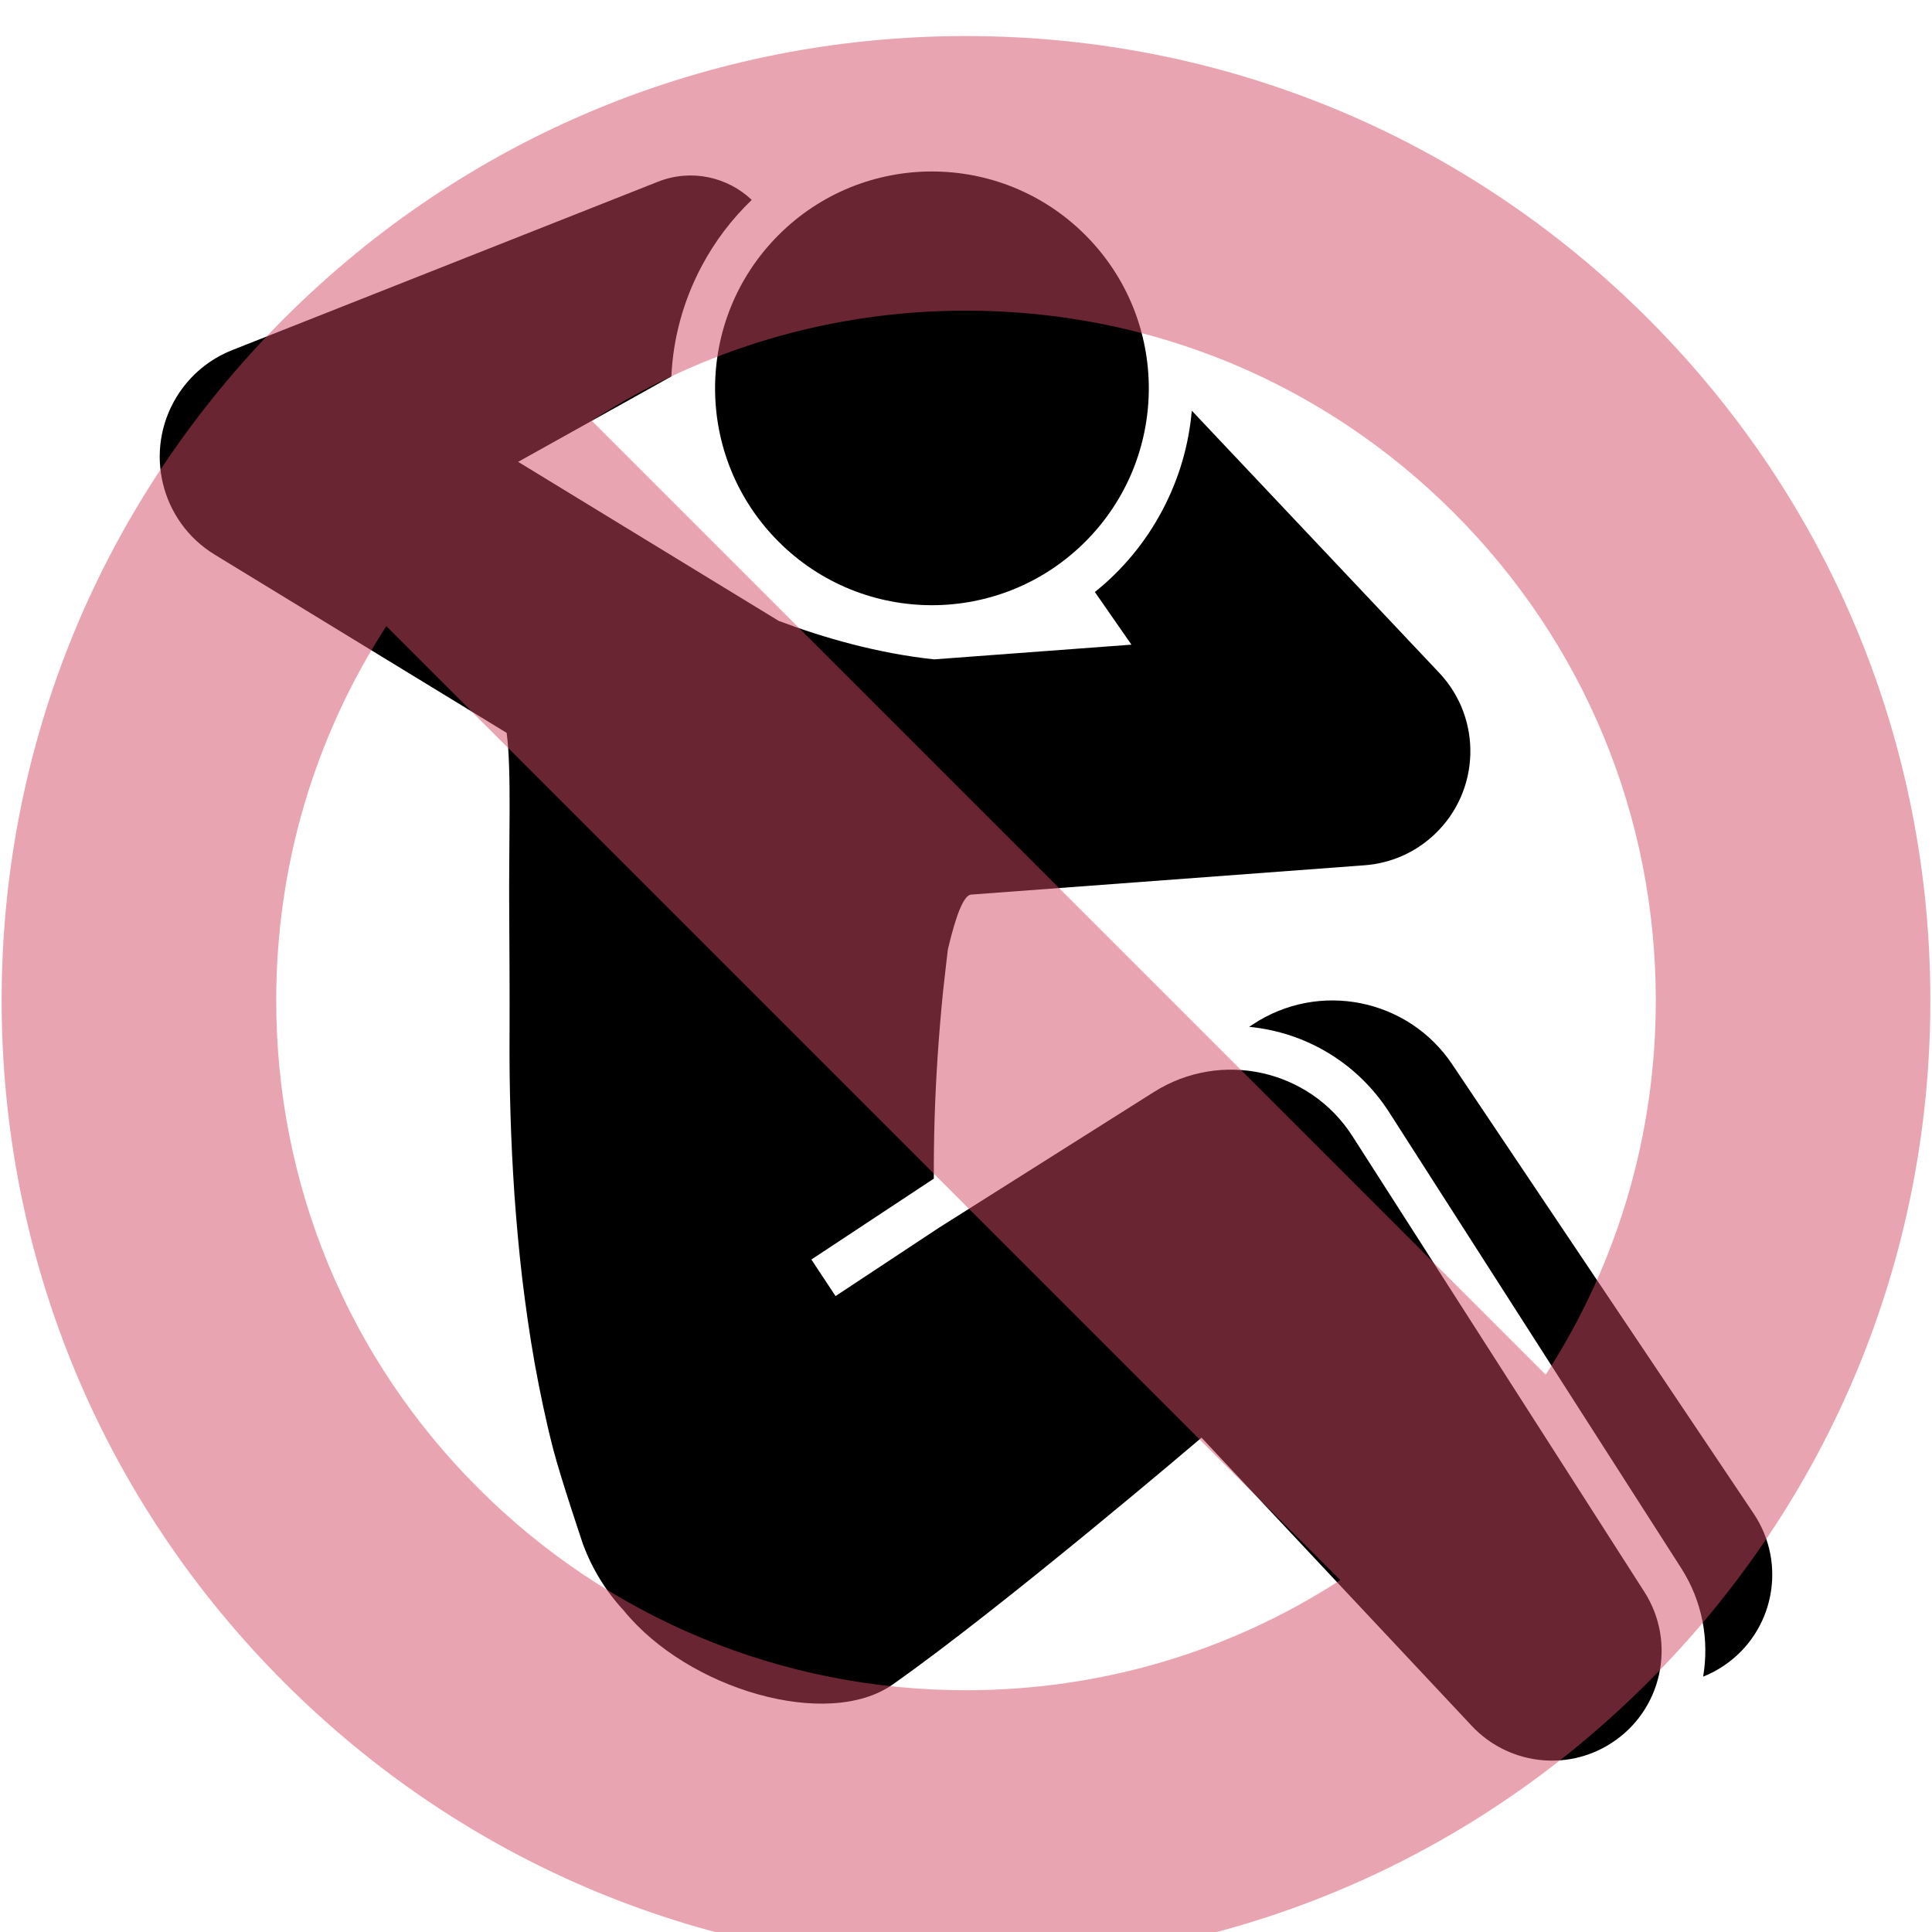<svg xmlns="http://www.w3.org/2000/svg" id="contents" viewBox="0 0 800 800"><defs><style>      .cls-1 {        fill: #d44a64;        opacity: .5;      }      .cls-1, .cls-2 {        stroke-width: 0px;      }    </style></defs><g><path class="cls-2" d="m726.15,626.74l-124.83-186.04c-18.27-27.22-55.13-34.65-82.52-16.53l-1.54,1.02c23.7,2.29,45,15.15,58.01,35.45l120.85,188.65c8.88,13.86,11.68,29.9,9.11,44.97,2.93-1.17,5.78-2.65,8.5-4.48,20.84-13.98,26.4-42.21,12.41-63.05Z"></path><circle class="cls-2" cx="385.89" cy="160.81" r="89.8" transform="translate(-.68 319.96) rotate(-45)"></circle><path class="cls-2" d="m680.85,659.08l-120.85-188.65c-17.69-27.6-54.38-35.81-82.15-18.28l-89.01,56.2-42.86,28.33-10-15.14,50.7-33.5c-.08-16.54.43-33.41,1.56-50.36.6-9.1,1.36-18.21,2.27-27.25.47-4.5,1.98-17.29,1.98-17.29q5.2-22.12,9.52-22.7l159.43-11.88,3.63-.27c10.45-.78,20.71-5.02,28.93-12.78,19.01-17.95,19.88-47.91,1.94-66.92l-102.45-108.55c-1.22,14.24-5.28,28.22-12.16,41.23-7.03,13.3-16.57,24.74-27.97,33.87l15.15,21.8-81.73,6.09c-23.39-2.51-45.64-8.9-64.33-15.93l-107.89-65.86,63.44-35.37c.71-15.7,4.89-31.18,12.45-45.48,5.51-10.42,12.56-19.68,20.83-27.61-10.04-9.54-25.08-12.97-38.81-7.54l-176.31,69.73c-9.26,3.66-17.47,10.26-23.06,19.41-13.66,22.38-6.6,51.6,15.79,65.27l2.72,1.66,118.18,72.15c2.12,15.48.78,46.03,1.08,76.14.03,3.22.21,36.31.13,47.53-.17,22.41.47,44.92,2.03,67.71.82,11.41,1.84,22.87,3.2,34.44,1.4,11.59,3.04,23.25,5.14,35.08,2.15,11.85,4.62,23.78,7.76,35.94,3.18,12.18,12.27,39.1,12.27,39.1,3.88,10.49,9.7,19.75,16.92,27.53,26.62,32.72,84.41,49.5,111.32,30.58,45.72-32.14,127.89-102.2,127.89-102.2l111.93,119.37c14.68,15.68,38.91,19.19,57.65,7.18,21.13-13.54,27.29-41.64,13.75-62.77Z"></path></g><path class="cls-1" d="m400,813.58c-106.66,0-206.94-41.54-282.36-116.96C42.21,621.2.68,520.92.68,414.26S42.21,207.32,117.64,131.89C193.06,56.47,293.34,14.93,400,14.93s206.94,41.54,282.36,116.96c75.42,75.42,116.96,175.7,116.96,282.36s-41.54,206.94-116.96,282.36c-75.42,75.42-175.7,116.96-282.36,116.96ZM159.97,259.28c-29.85,46.02-45.6,99.49-45.6,154.98,0,76.29,29.71,148.02,83.66,201.97,53.95,53.95,125.67,83.66,201.97,83.66,55.48,0,108.96-15.75,154.98-45.6L159.97,259.28Zm480.06,309.96c29.85-46.02,45.6-99.49,45.6-154.98,0-76.29-29.71-148.02-83.66-201.97-53.95-53.95-125.68-83.66-201.97-83.66-55.48,0-108.96,15.75-154.98,45.6l395.01,395.01Z"></path></svg>